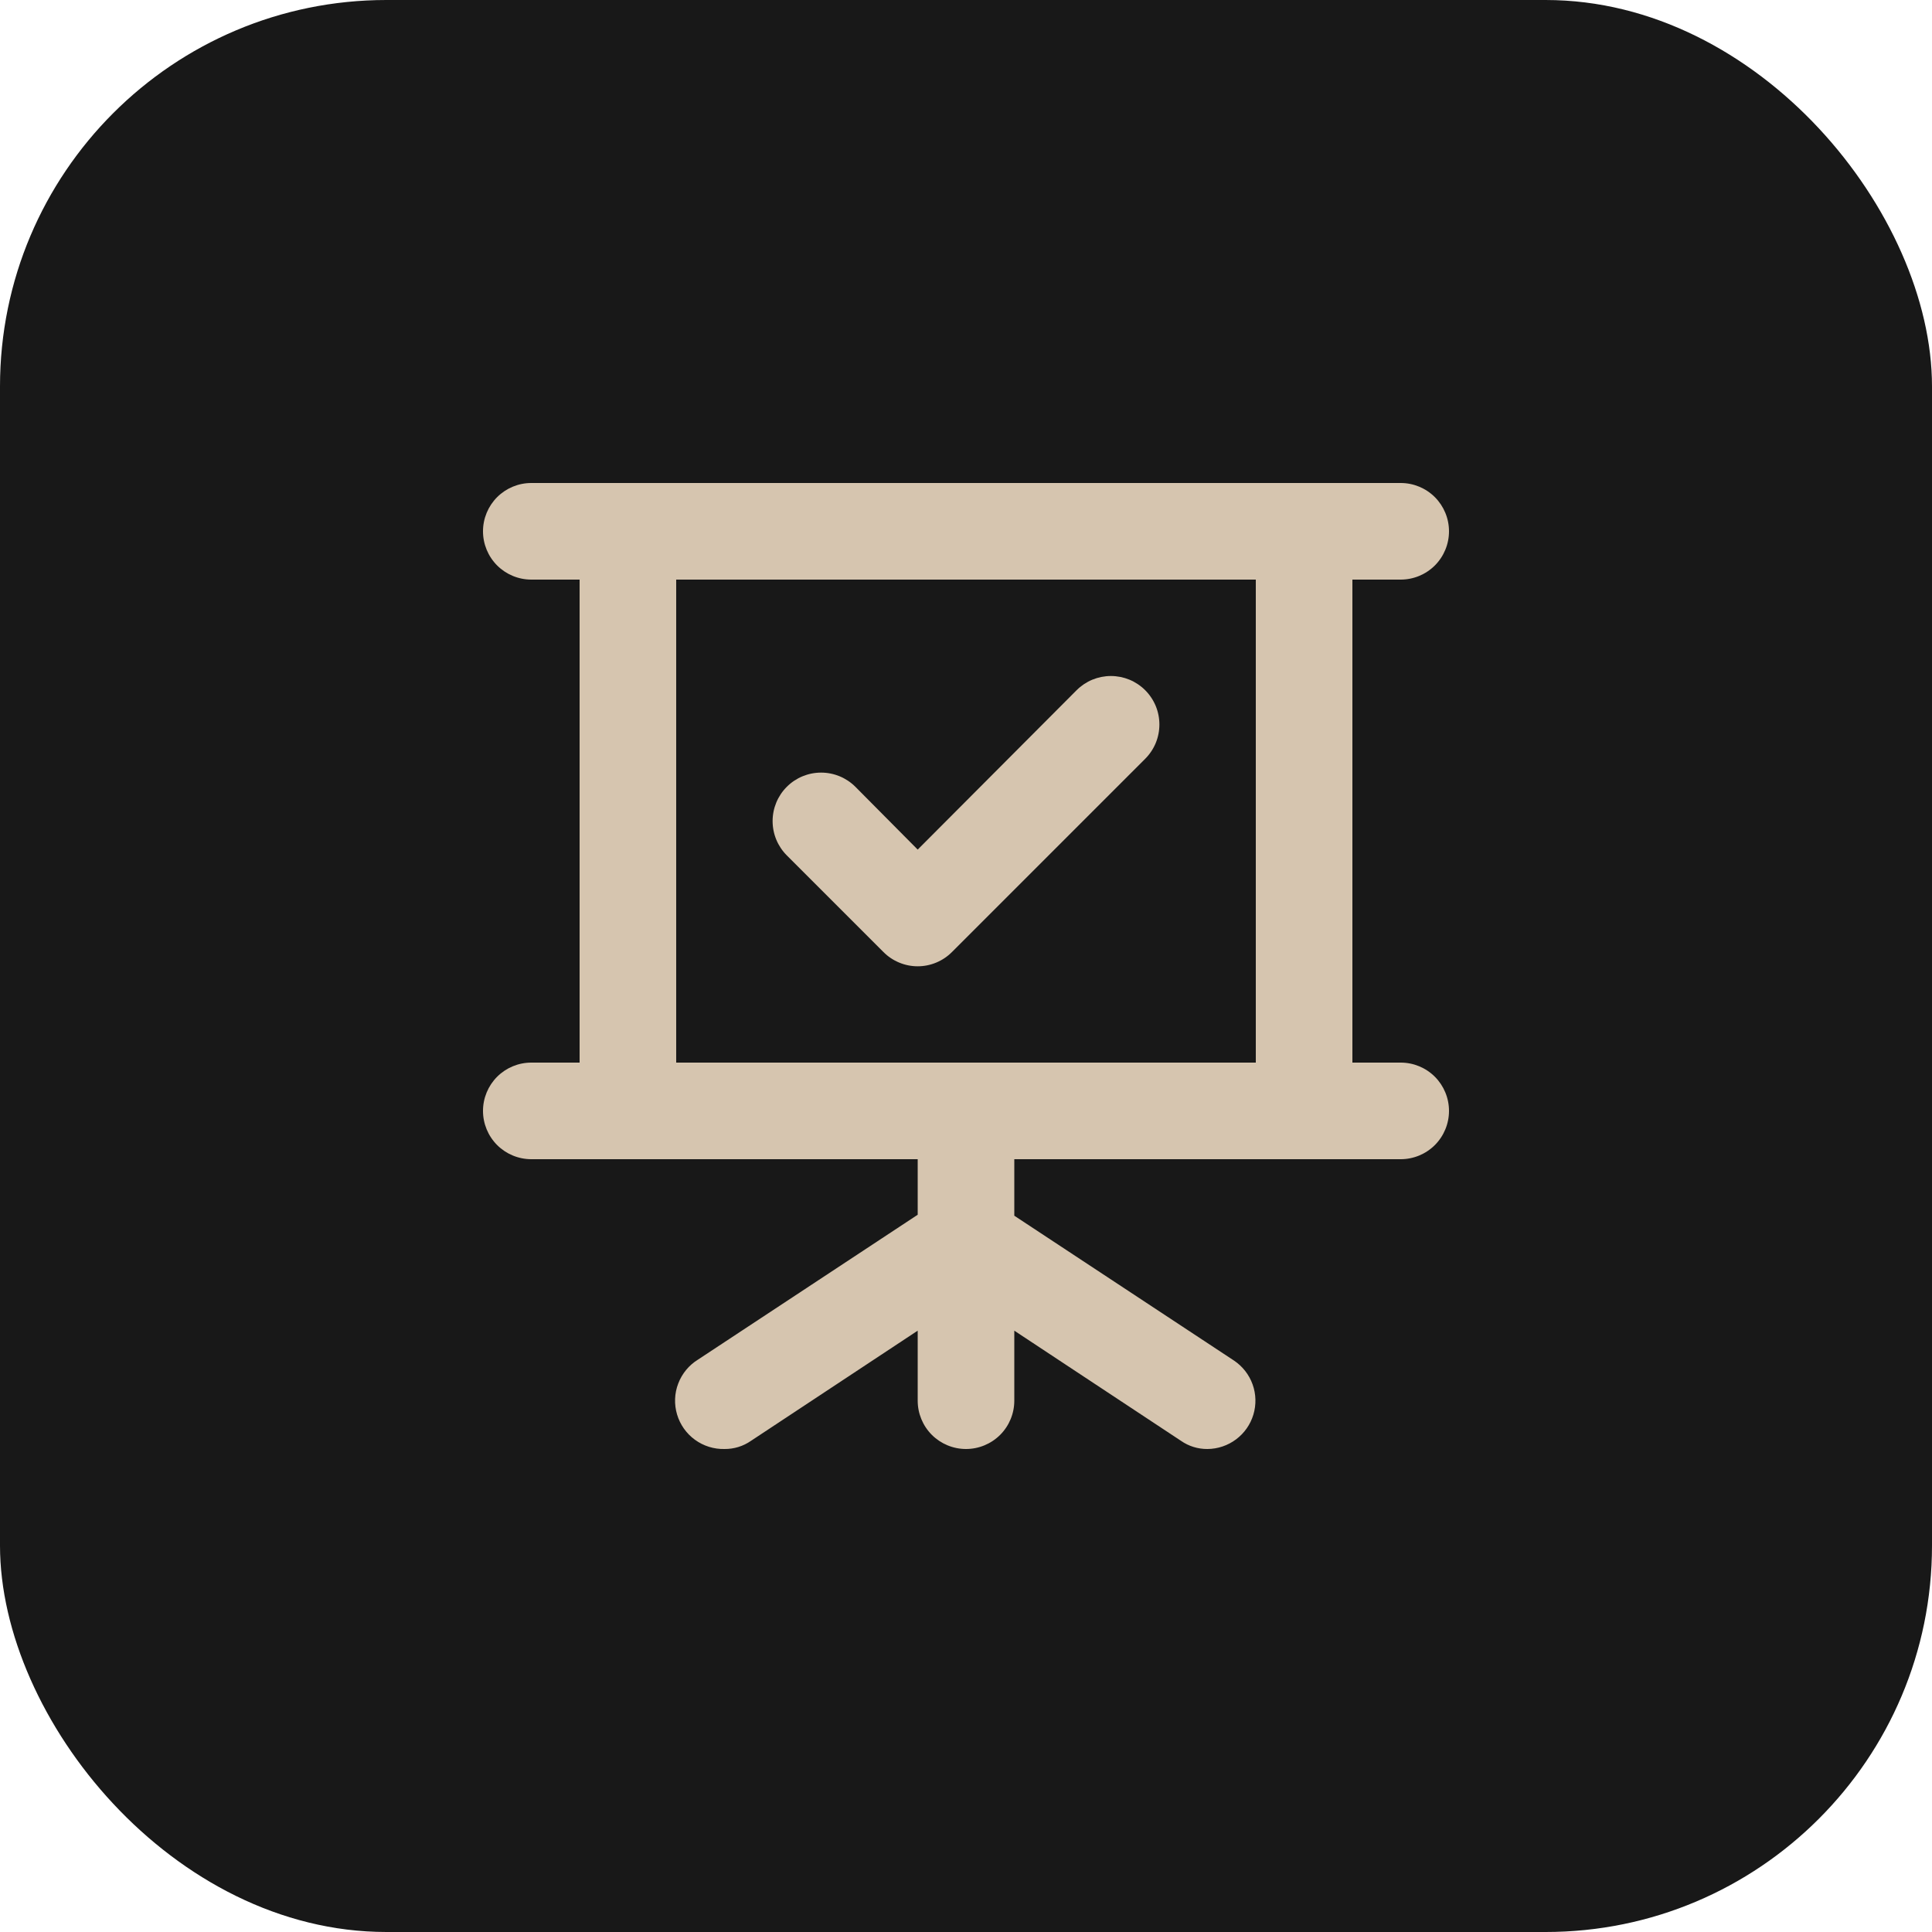 <?xml version="1.0" encoding="UTF-8"?> <svg xmlns="http://www.w3.org/2000/svg" width="60" height="60" viewBox="0 0 60 60" fill="none"> <rect width="60" height="60" rx="12" fill="#181818"></rect> <path d="M27.435 29.565C27.574 29.706 27.74 29.817 27.923 29.893C28.106 29.97 28.302 30.009 28.5 30.009C28.698 30.009 28.894 29.97 29.077 29.893C29.26 29.817 29.425 29.706 29.565 29.565L35.565 23.565C35.705 23.425 35.816 23.259 35.892 23.076C35.967 22.894 36.006 22.698 36.006 22.5C36.006 22.302 35.967 22.106 35.892 21.924C35.816 21.741 35.705 21.575 35.565 21.435C35.425 21.295 35.259 21.184 35.076 21.108C34.894 21.033 34.698 20.994 34.5 20.994C34.302 20.994 34.106 21.033 33.924 21.108C33.741 21.184 33.575 21.295 33.435 21.435L28.5 26.385L26.565 24.435C26.282 24.152 25.899 23.994 25.5 23.994C25.101 23.994 24.717 24.152 24.435 24.435C24.152 24.717 23.994 25.101 23.994 25.5C23.994 25.899 24.152 26.282 24.435 26.565L27.435 29.565ZM43.5 33H42V18H43.5C43.898 18 44.279 17.842 44.561 17.561C44.842 17.279 45 16.898 45 16.5C45 16.102 44.842 15.721 44.561 15.439C44.279 15.158 43.898 15 43.5 15H16.5C16.102 15 15.721 15.158 15.439 15.439C15.158 15.721 15 16.102 15 16.5C15 16.898 15.158 17.279 15.439 17.561C15.721 17.842 16.102 18 16.5 18H18V33H16.5C16.102 33 15.721 33.158 15.439 33.439C15.158 33.721 15 34.102 15 34.5C15 34.898 15.158 35.279 15.439 35.561C15.721 35.842 16.102 36 16.5 36H28.5V37.725L21.675 42.225C21.395 42.398 21.18 42.659 21.063 42.967C20.945 43.274 20.933 43.612 21.027 43.928C21.12 44.243 21.316 44.52 21.582 44.713C21.848 44.907 22.171 45.008 22.5 45C22.795 45.003 23.083 44.914 23.325 44.745L28.5 41.325V43.5C28.5 43.898 28.658 44.279 28.939 44.561C29.221 44.842 29.602 45 30 45C30.398 45 30.779 44.842 31.061 44.561C31.342 44.279 31.5 43.898 31.5 43.5V41.325L36.675 44.745C36.916 44.914 37.205 45.003 37.5 45C37.82 44.998 38.132 44.892 38.388 44.7C38.645 44.508 38.833 44.239 38.925 43.932C39.017 43.625 39.009 43.296 38.901 42.995C38.793 42.693 38.591 42.434 38.325 42.255L31.5 37.755V36H43.5C43.898 36 44.279 35.842 44.561 35.561C44.842 35.279 45 34.898 45 34.5C45 34.102 44.842 33.721 44.561 33.439C44.279 33.158 43.898 33 43.5 33ZM39 33H21V18H39V33Z" fill="#D6C5AF"></path> </svg> 